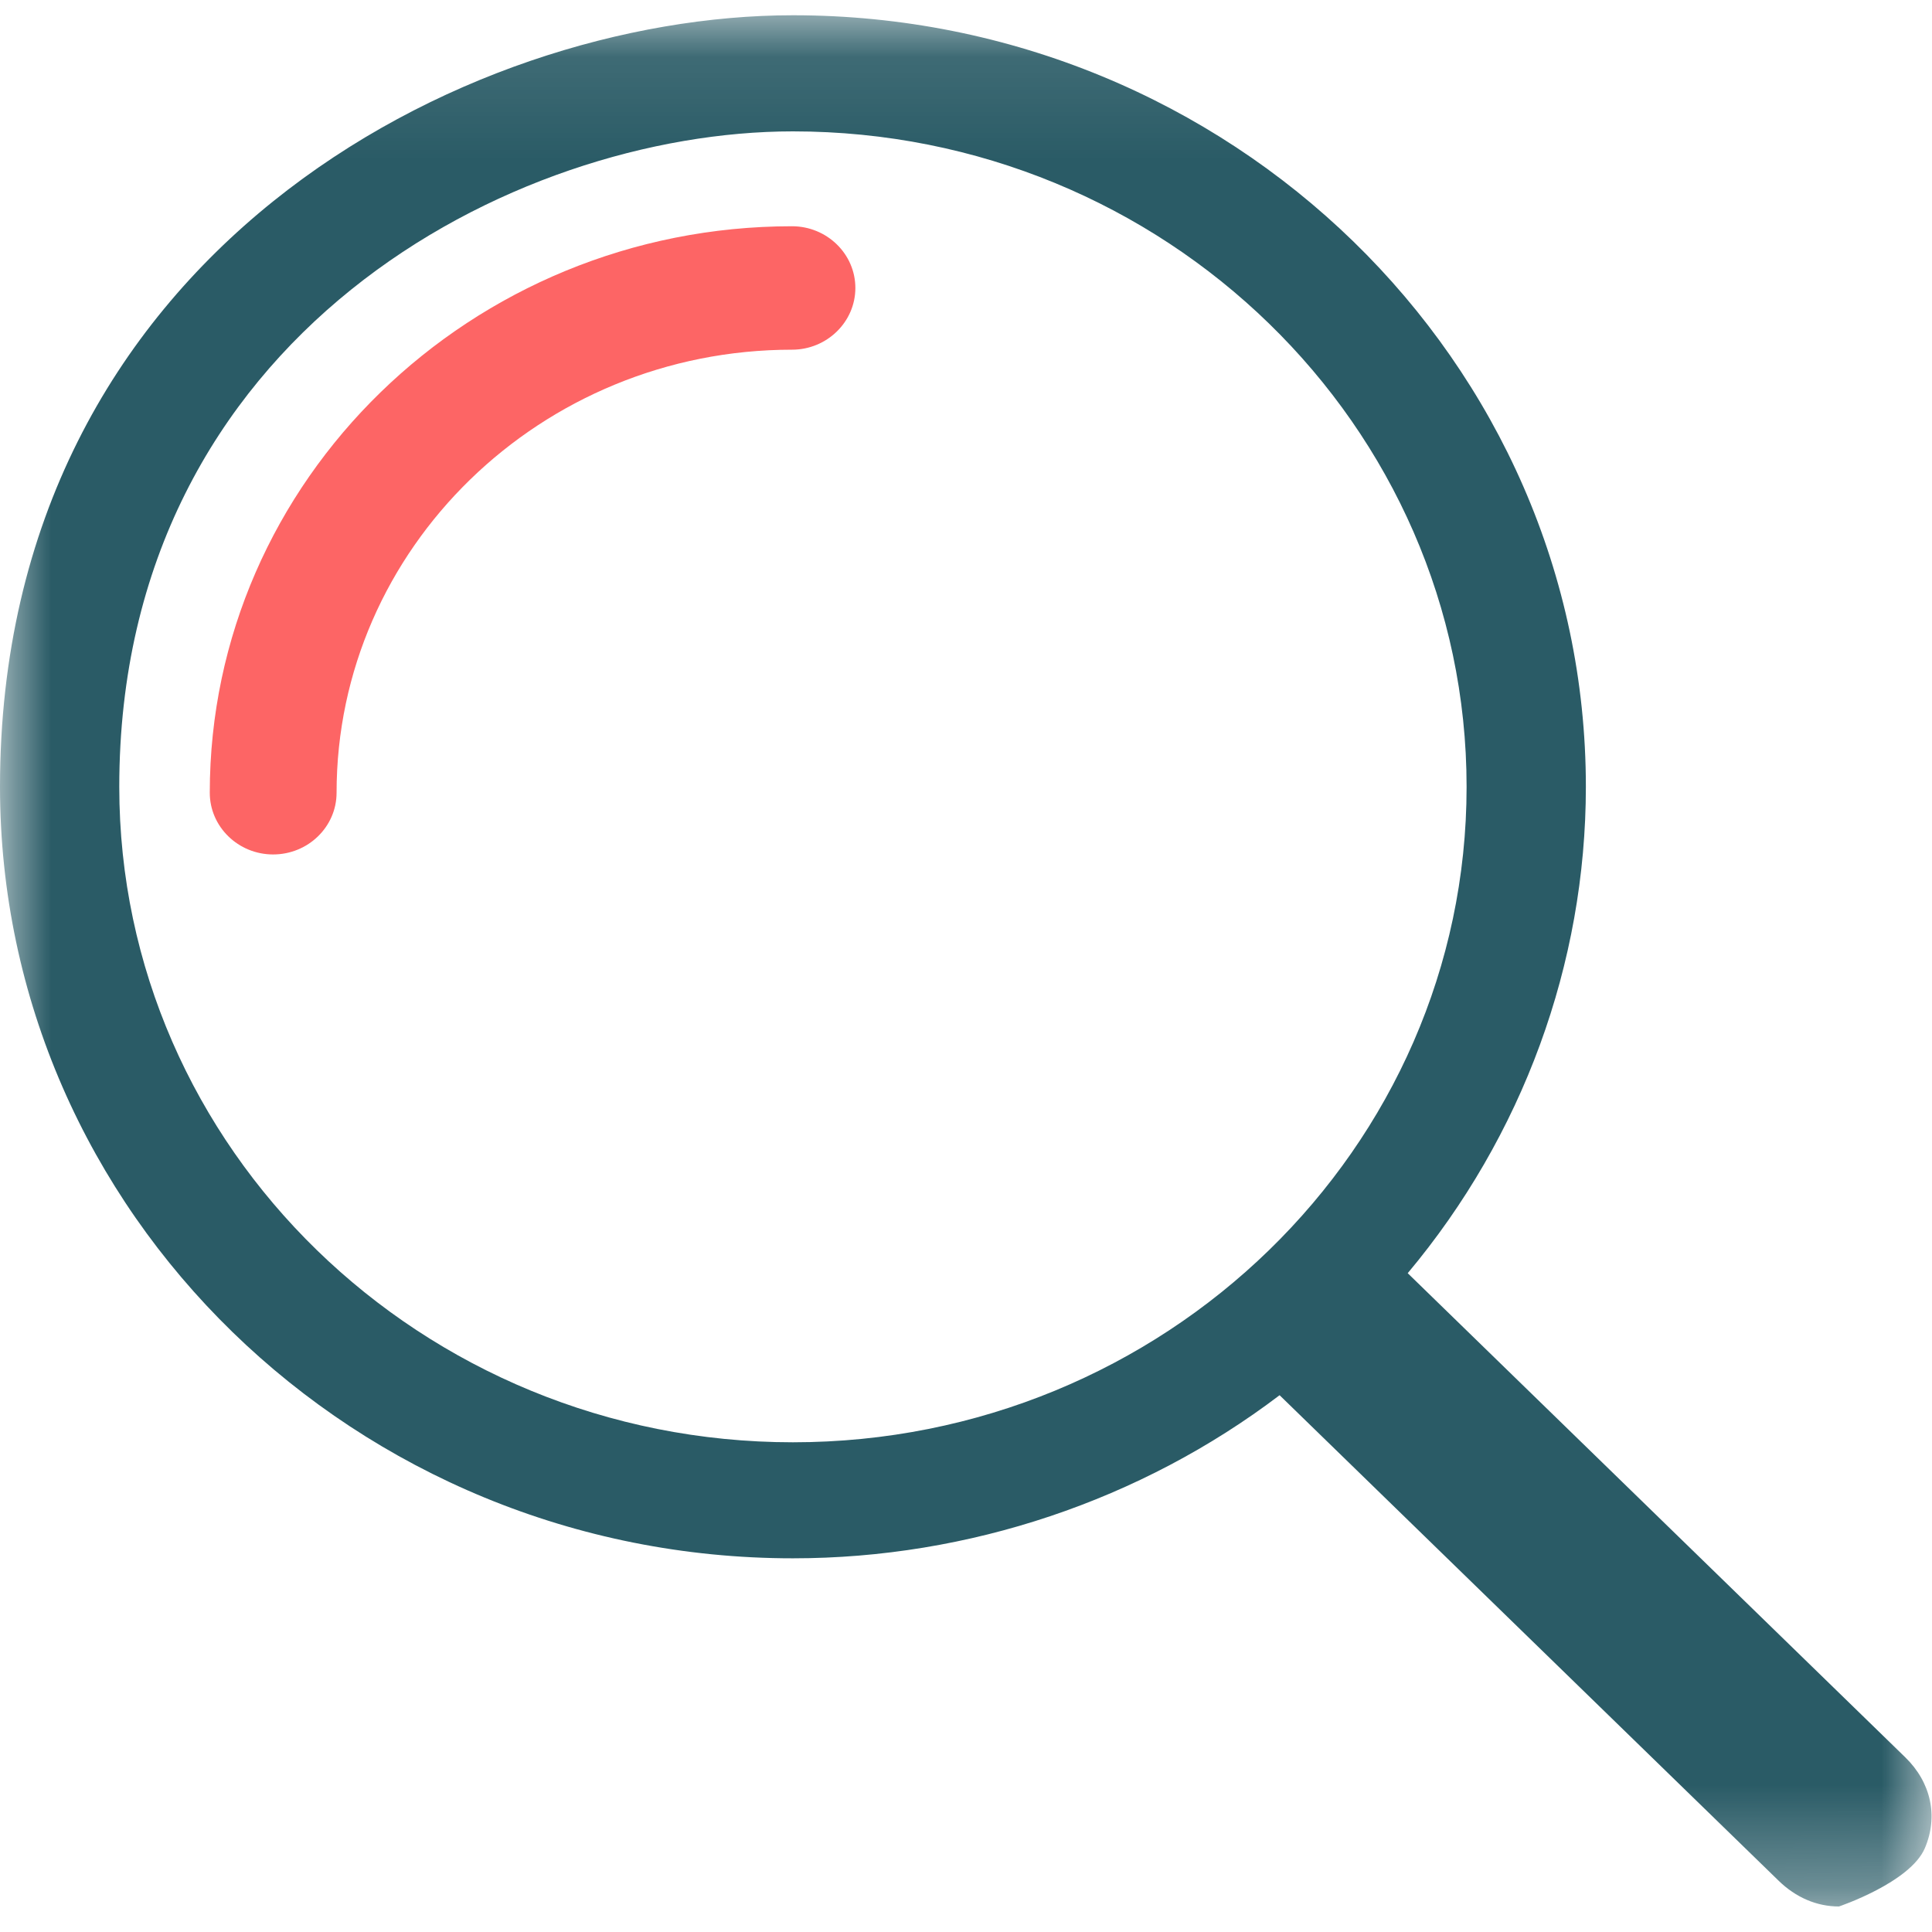 <svg height="19" viewBox="0 0 19 19" width="19" xmlns="http://www.w3.org/2000/svg" xmlns:xlink="http://www.w3.org/1999/xlink"><mask id="a" fill="#fff"><path d="m0 .096h18.996v18.599h-18.996z" fill="#fff" fill-rule="evenodd"/></mask><g fill="none" fill-rule="evenodd"><path d="m7.798 1.237c3.653 0 6.625 2.892 6.625 6.446 0 3.555-2.972 6.446-6.625 6.446-3.653 0-6.625-2.892-6.625-6.446 0-4.446 3.874-6.446 6.625-6.446m6.046 11.229c1.131-1.35 1.752-3.044 1.752-4.784 0-4.183-3.498-7.587-7.798-7.587-3.238 0-7.798 2.354-7.798 7.587 0 4.184 3.498 7.588 7.798 7.588 1.728 0 3.422-.569 4.786-1.604l4.907 4.774c.17.166.376.254.594.254 0 0 .702-.236.845-.574.133-.312.061-.646-.193-.893z" fill="#2a5b66" mask="url(#a)" transform="translate(0 .055)"/><path d="m2.686 8.403c.344 0 .624-.272.624-.607 0-2.403 2.01-4.357 4.479-4.357.343 0 .623-.273.623-.607 0-.335-.28-.607-.623-.607-3.157 0-5.726 2.499-5.726 5.571 0 .335.28.607.623.607" fill="#fd6565"/></g></svg>